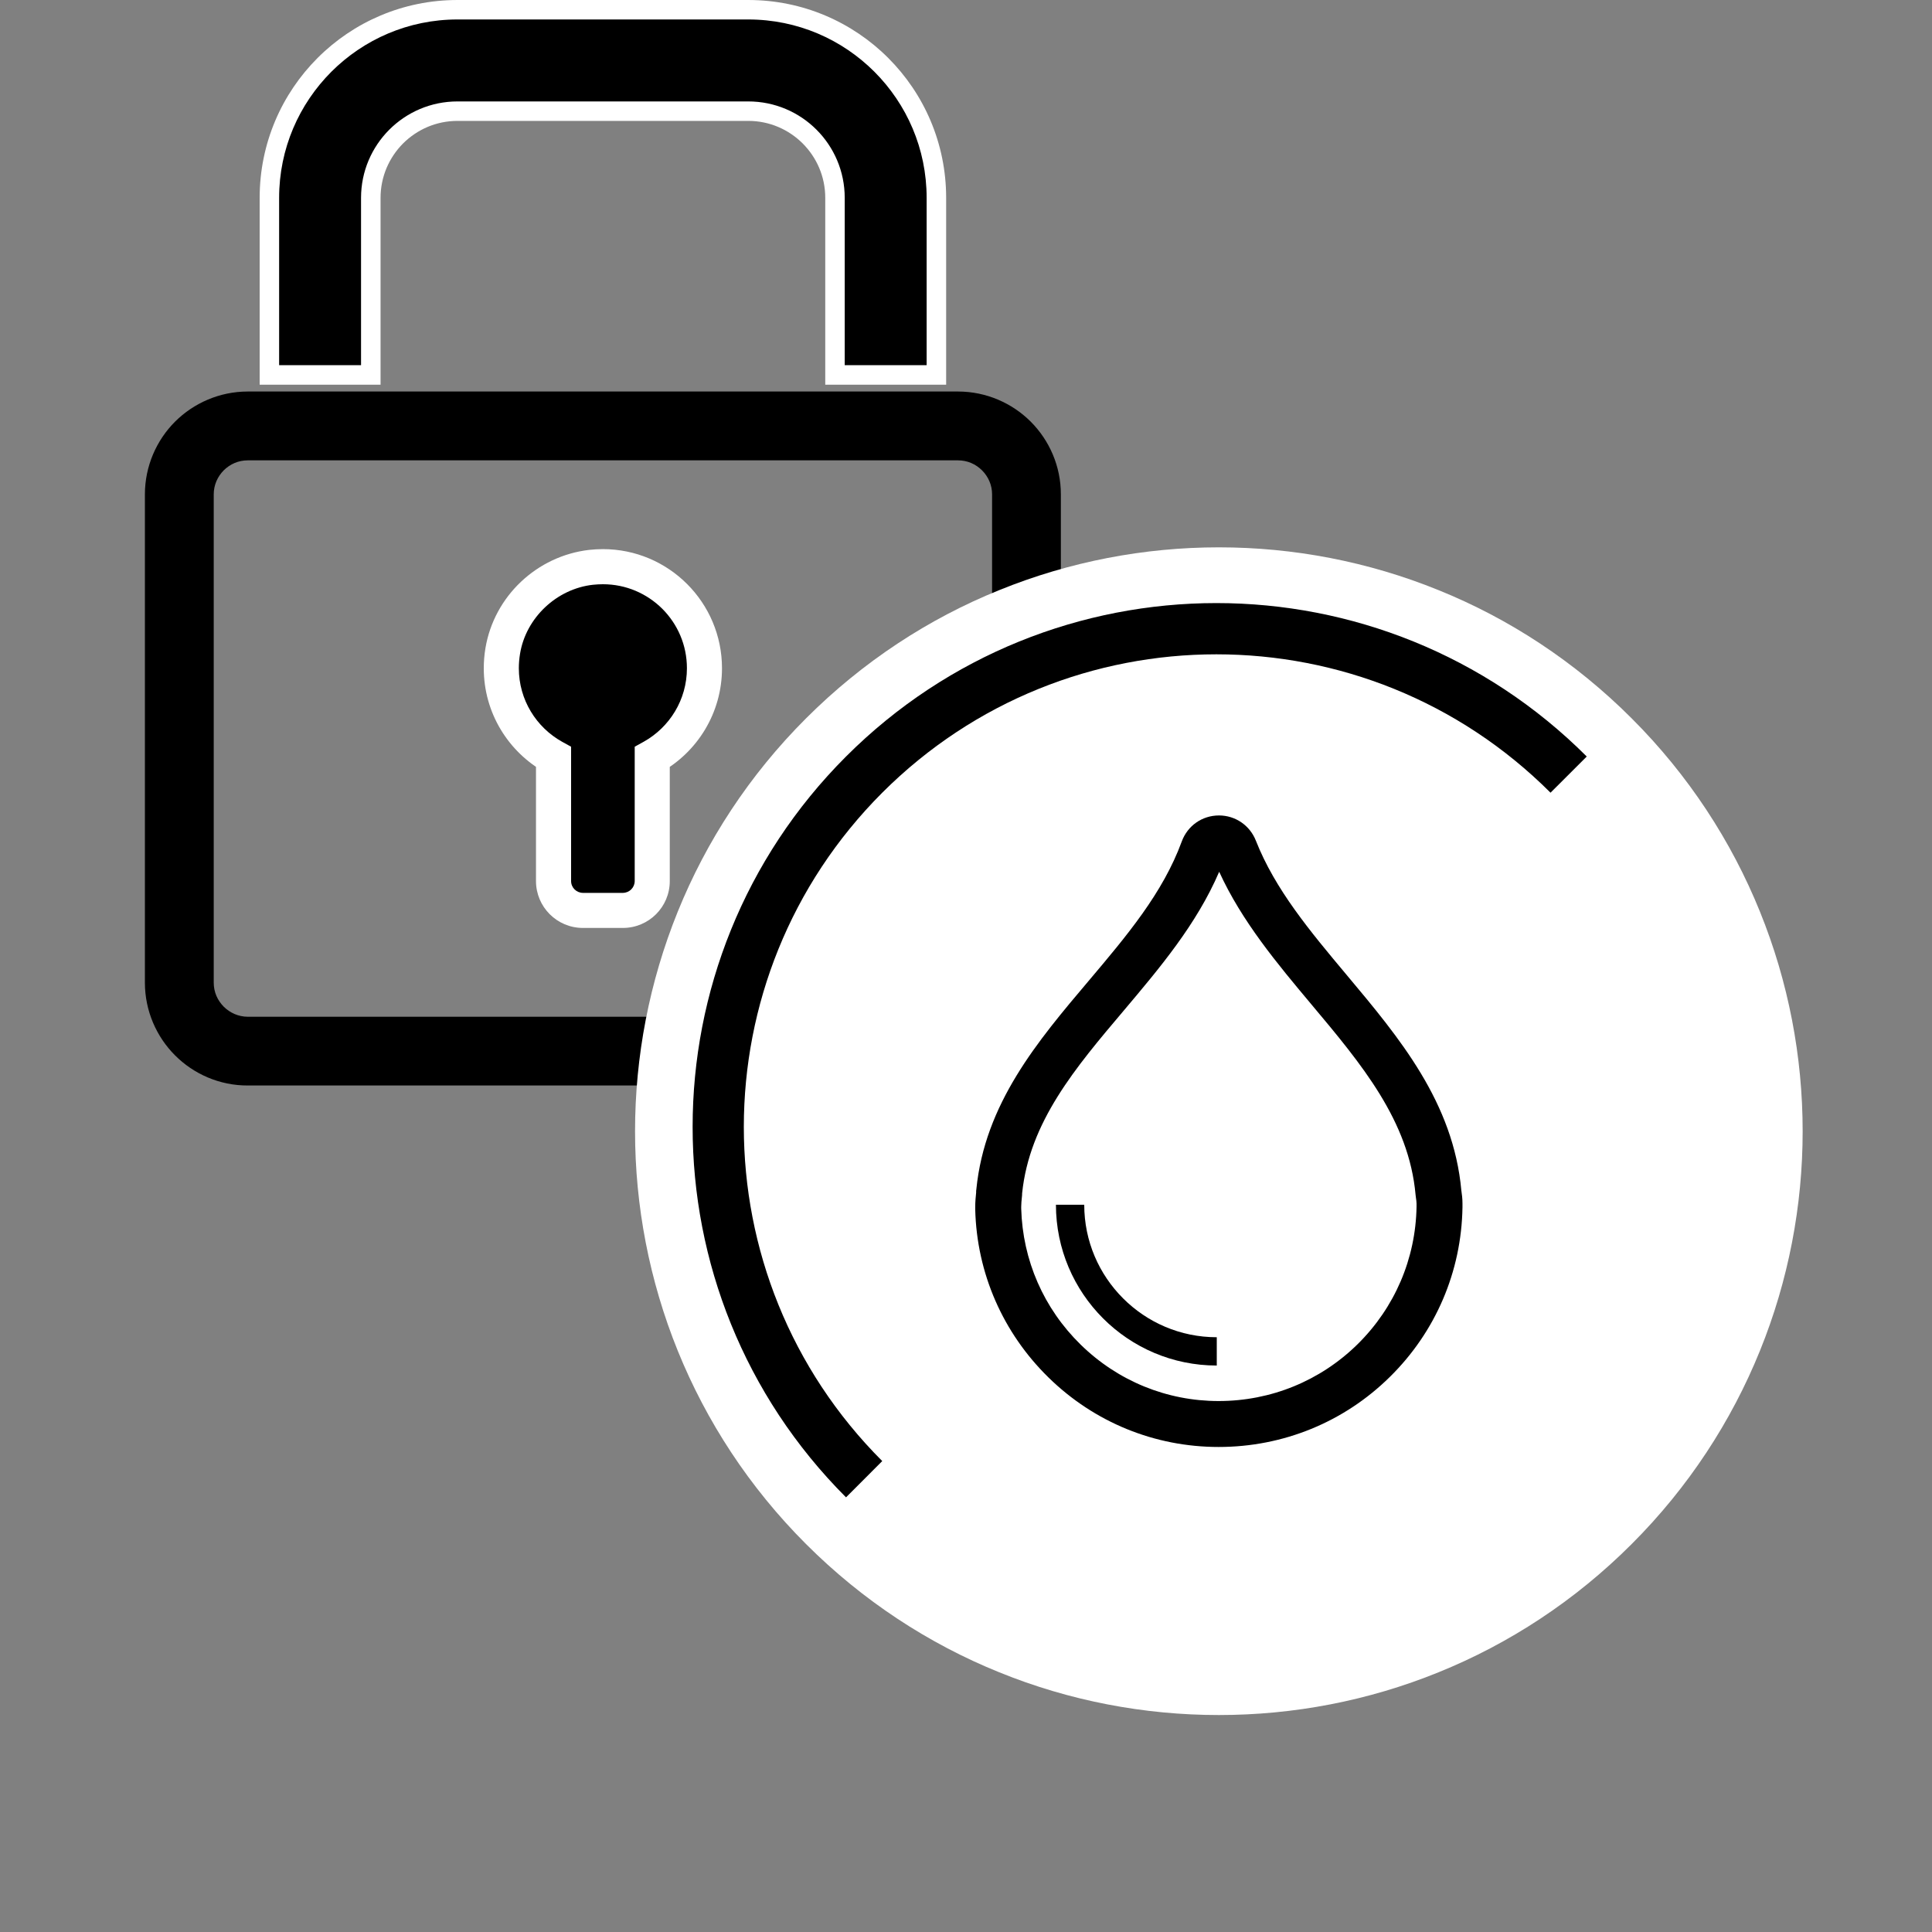 <svg width="40" height="40" viewBox="0 0 40 40" fill="none" xmlns="http://www.w3.org/2000/svg">
<rect x="0" y="0" width="40" height="40" fill="#808080" stroke="none"/>
<path d="M19.387 7.763H17.288V4.096C17.288 3.106 16.484 2.301 15.492 2.301H9.472C8.481 2.301 7.677 3.106 7.677 4.097V7.763H5.577V4.096C5.577 1.944 7.321 0.201 9.472 0.201H15.492C17.643 0.201 19.387 1.944 19.387 4.096V7.763Z" fill="black"/>
<path d="M19.387 7.764V7.56H17.489V4.096C17.489 2.993 16.595 2.1 15.492 2.1H9.472C8.369 2.1 7.475 2.994 7.475 4.097V7.56H5.779V4.096C5.779 3.076 6.192 2.155 6.861 1.485C7.53 0.817 8.452 0.403 9.472 0.403H15.492C16.513 0.403 17.435 0.817 18.103 1.485C18.772 2.155 19.185 3.076 19.185 4.096V7.764H19.387H19.589V4.096C19.589 1.833 17.755 3.7e-05 15.492 3.7e-05H9.472C7.21 3.7e-05 5.376 1.833 5.376 4.096V7.965H7.879V4.097C7.879 3.656 8.057 3.26 8.345 2.97C8.634 2.682 9.031 2.503 9.472 2.503H15.492C15.933 2.503 16.33 2.682 16.619 2.97C16.908 3.26 17.086 3.656 17.086 4.096V7.965H19.589V7.764H19.387Z" fill="white"/>
<path d="M14.585 13.835C14.585 12.593 13.508 11.603 12.237 11.746C11.32 11.85 10.56 12.566 10.409 13.476C10.254 14.413 10.72 15.262 11.46 15.674V18.242C11.46 18.576 11.732 18.848 12.067 18.848H12.898C13.232 18.848 13.504 18.576 13.504 18.242V15.674C14.149 15.315 14.585 14.627 14.585 13.835Z" fill="black"/>
<path d="M14.585 13.835H14.948C14.948 12.474 13.844 11.369 12.482 11.369C12.388 11.369 12.292 11.375 12.196 11.385H12.196C11.116 11.511 10.232 12.342 10.051 13.416C10.027 13.558 10.016 13.697 10.016 13.835C10.016 14.763 10.528 15.571 11.284 15.992L11.46 15.674H11.097V18.242C11.098 18.778 11.531 19.211 12.067 19.212H12.898C13.433 19.211 13.867 18.778 13.867 18.242V15.674H13.504L13.681 15.992C14.436 15.571 14.948 14.763 14.948 13.835H14.585H14.222C14.222 14.489 13.861 15.059 13.327 15.357L13.141 15.46V18.242C13.14 18.376 13.032 18.484 12.898 18.486H12.067C11.933 18.484 11.824 18.376 11.824 18.242V15.46L11.637 15.357C11.103 15.059 10.742 14.489 10.742 13.835C10.742 13.738 10.75 13.637 10.767 13.535C10.888 12.791 11.525 12.19 12.277 12.107H12.278C12.347 12.1 12.415 12.096 12.482 12.096C12.964 12.096 13.396 12.29 13.713 12.605C14.028 12.921 14.222 13.354 14.222 13.835H14.585Z" fill="white"/>
<path d="M5.13 21.763V21.051C4.935 21.049 4.762 20.971 4.632 20.842C4.503 20.711 4.425 20.54 4.425 20.344V10.236C4.425 10.042 4.503 9.869 4.632 9.738C4.762 9.609 4.935 9.531 5.13 9.531H19.834C20.03 9.531 20.202 9.609 20.332 9.738C20.462 9.869 20.54 10.042 20.54 10.236V20.344C20.54 20.54 20.462 20.711 20.332 20.842C20.202 20.971 20.03 21.049 19.834 21.051H5.13V21.763V22.474H19.834C20.42 22.476 20.957 22.235 21.34 21.85C21.724 21.466 21.965 20.93 21.964 20.344V10.236C21.965 9.651 21.724 9.114 21.34 8.73C20.957 8.347 20.42 8.106 19.834 8.106H5.13C4.544 8.106 4.008 8.347 3.624 8.73C3.24 9.114 3 9.651 3 10.236V20.344C3 20.93 3.24 21.466 3.624 21.85C4.008 22.235 4.544 22.476 5.13 22.474V21.763Z" fill="black"/>
<path d="M32.528 16.126C36.556 20.155 36.556 26.686 32.528 30.715C28.5 34.743 21.97 34.743 17.942 30.715C13.915 26.686 13.915 20.155 17.942 16.126C21.97 12.098 28.5 12.098 32.528 16.126Z" fill="white"/>
<path d="M32.528 16.126L31.274 17.381C32.111 18.219 32.734 19.179 33.15 20.206C33.567 21.233 33.776 22.325 33.776 23.421C33.776 24.515 33.567 25.608 33.15 26.635C32.734 27.662 32.111 28.622 31.274 29.459C30.437 30.297 29.477 30.919 28.45 31.337C27.423 31.752 26.33 31.962 25.235 31.962C24.141 31.962 23.047 31.752 22.021 31.337C20.994 30.919 20.034 30.297 19.196 29.459C18.359 28.622 17.737 27.662 17.32 26.635C16.904 25.608 16.695 24.515 16.695 23.421C16.695 22.325 16.904 21.233 17.32 20.206C17.737 19.179 18.359 18.219 19.196 17.381C20.034 16.543 20.994 15.921 22.021 15.504C23.047 15.088 24.141 14.878 25.235 14.878C26.33 14.878 27.423 15.088 28.45 15.504C29.477 15.921 30.437 16.543 31.274 17.381L32.528 16.126L33.782 14.873C32.606 13.696 31.239 12.806 29.783 12.218C28.326 11.626 26.78 11.332 25.235 11.332C23.69 11.332 22.144 11.626 20.688 12.218C19.231 12.806 17.865 13.696 16.688 14.873C15.511 16.048 14.623 17.416 14.033 18.873C13.443 20.33 13.148 21.875 13.148 23.421C13.148 24.966 13.443 26.511 14.033 27.968C14.623 29.424 15.511 30.792 16.688 31.968C17.865 33.145 19.231 34.034 20.688 34.623C22.144 35.215 23.69 35.508 25.235 35.508C26.78 35.508 28.326 35.215 29.783 34.623C31.239 34.034 32.606 33.145 33.782 31.968C34.959 30.792 35.847 29.424 36.437 27.968C37.028 26.511 37.322 24.966 37.322 23.421C37.322 21.875 37.028 20.33 36.437 18.873C35.847 17.416 34.959 16.048 33.782 14.873L32.528 16.126Z" fill="white"/>
<path d="M18.266 30.25C16.355 28.339 15.401 25.837 15.4 23.331C15.401 20.826 16.355 18.325 18.266 16.412C20.177 14.502 22.678 13.547 25.184 13.547C27.689 13.547 30.19 14.502 32.102 16.412L32.852 15.663C30.736 13.547 27.957 12.486 25.184 12.486C22.41 12.486 19.632 13.547 17.516 15.663C15.4 17.779 14.339 20.558 14.34 23.331C14.339 26.106 15.4 28.883 17.516 31.001L18.266 30.25Z" fill="black"/>
<path d="M25.192 27.686C24.435 27.686 23.75 27.379 23.253 26.882C22.755 26.384 22.448 25.7 22.448 24.943H21.862C21.863 26.78 23.355 28.272 25.192 28.272V27.686Z" fill="black"/>
<path d="M25.238 16.883C24.89 16.883 24.587 17.095 24.467 17.422C24.076 18.489 23.33 19.372 22.54 20.307C21.483 21.556 20.39 22.849 20.214 24.625L20.21 24.657V24.687V24.69C20.201 24.777 20.191 24.878 20.191 24.986V25.024V25.033L20.191 25.04C20.223 26.359 20.763 27.595 21.71 28.521C22.658 29.449 23.909 29.958 25.23 29.958C26.566 29.958 27.826 29.444 28.776 28.507C29.724 27.573 30.258 26.327 30.279 24.996V24.991V24.986V24.919C30.279 24.812 30.267 24.727 30.257 24.657L30.256 24.653C30.092 22.822 28.971 21.486 27.887 20.192C27.123 19.28 26.4 18.417 26.001 17.404C25.876 17.088 25.577 16.883 25.238 16.883ZM25.242 18.049C25.711 19.076 26.445 19.953 27.158 20.803C28.193 22.037 29.171 23.206 29.308 24.738C29.31 24.756 29.312 24.777 29.315 24.795C29.322 24.846 29.328 24.881 29.328 24.919V24.984C29.31 26.062 28.877 27.071 28.108 27.83C27.337 28.588 26.315 29.007 25.23 29.007C24.159 29.007 23.145 28.593 22.375 27.84C21.609 27.091 21.172 26.092 21.143 25.021V24.986C21.143 24.924 21.15 24.855 21.156 24.795C21.16 24.766 21.162 24.735 21.162 24.705C21.314 23.23 22.263 22.108 23.267 20.922C24.008 20.043 24.773 19.14 25.242 18.049Z" fill="black"/>
</svg>

